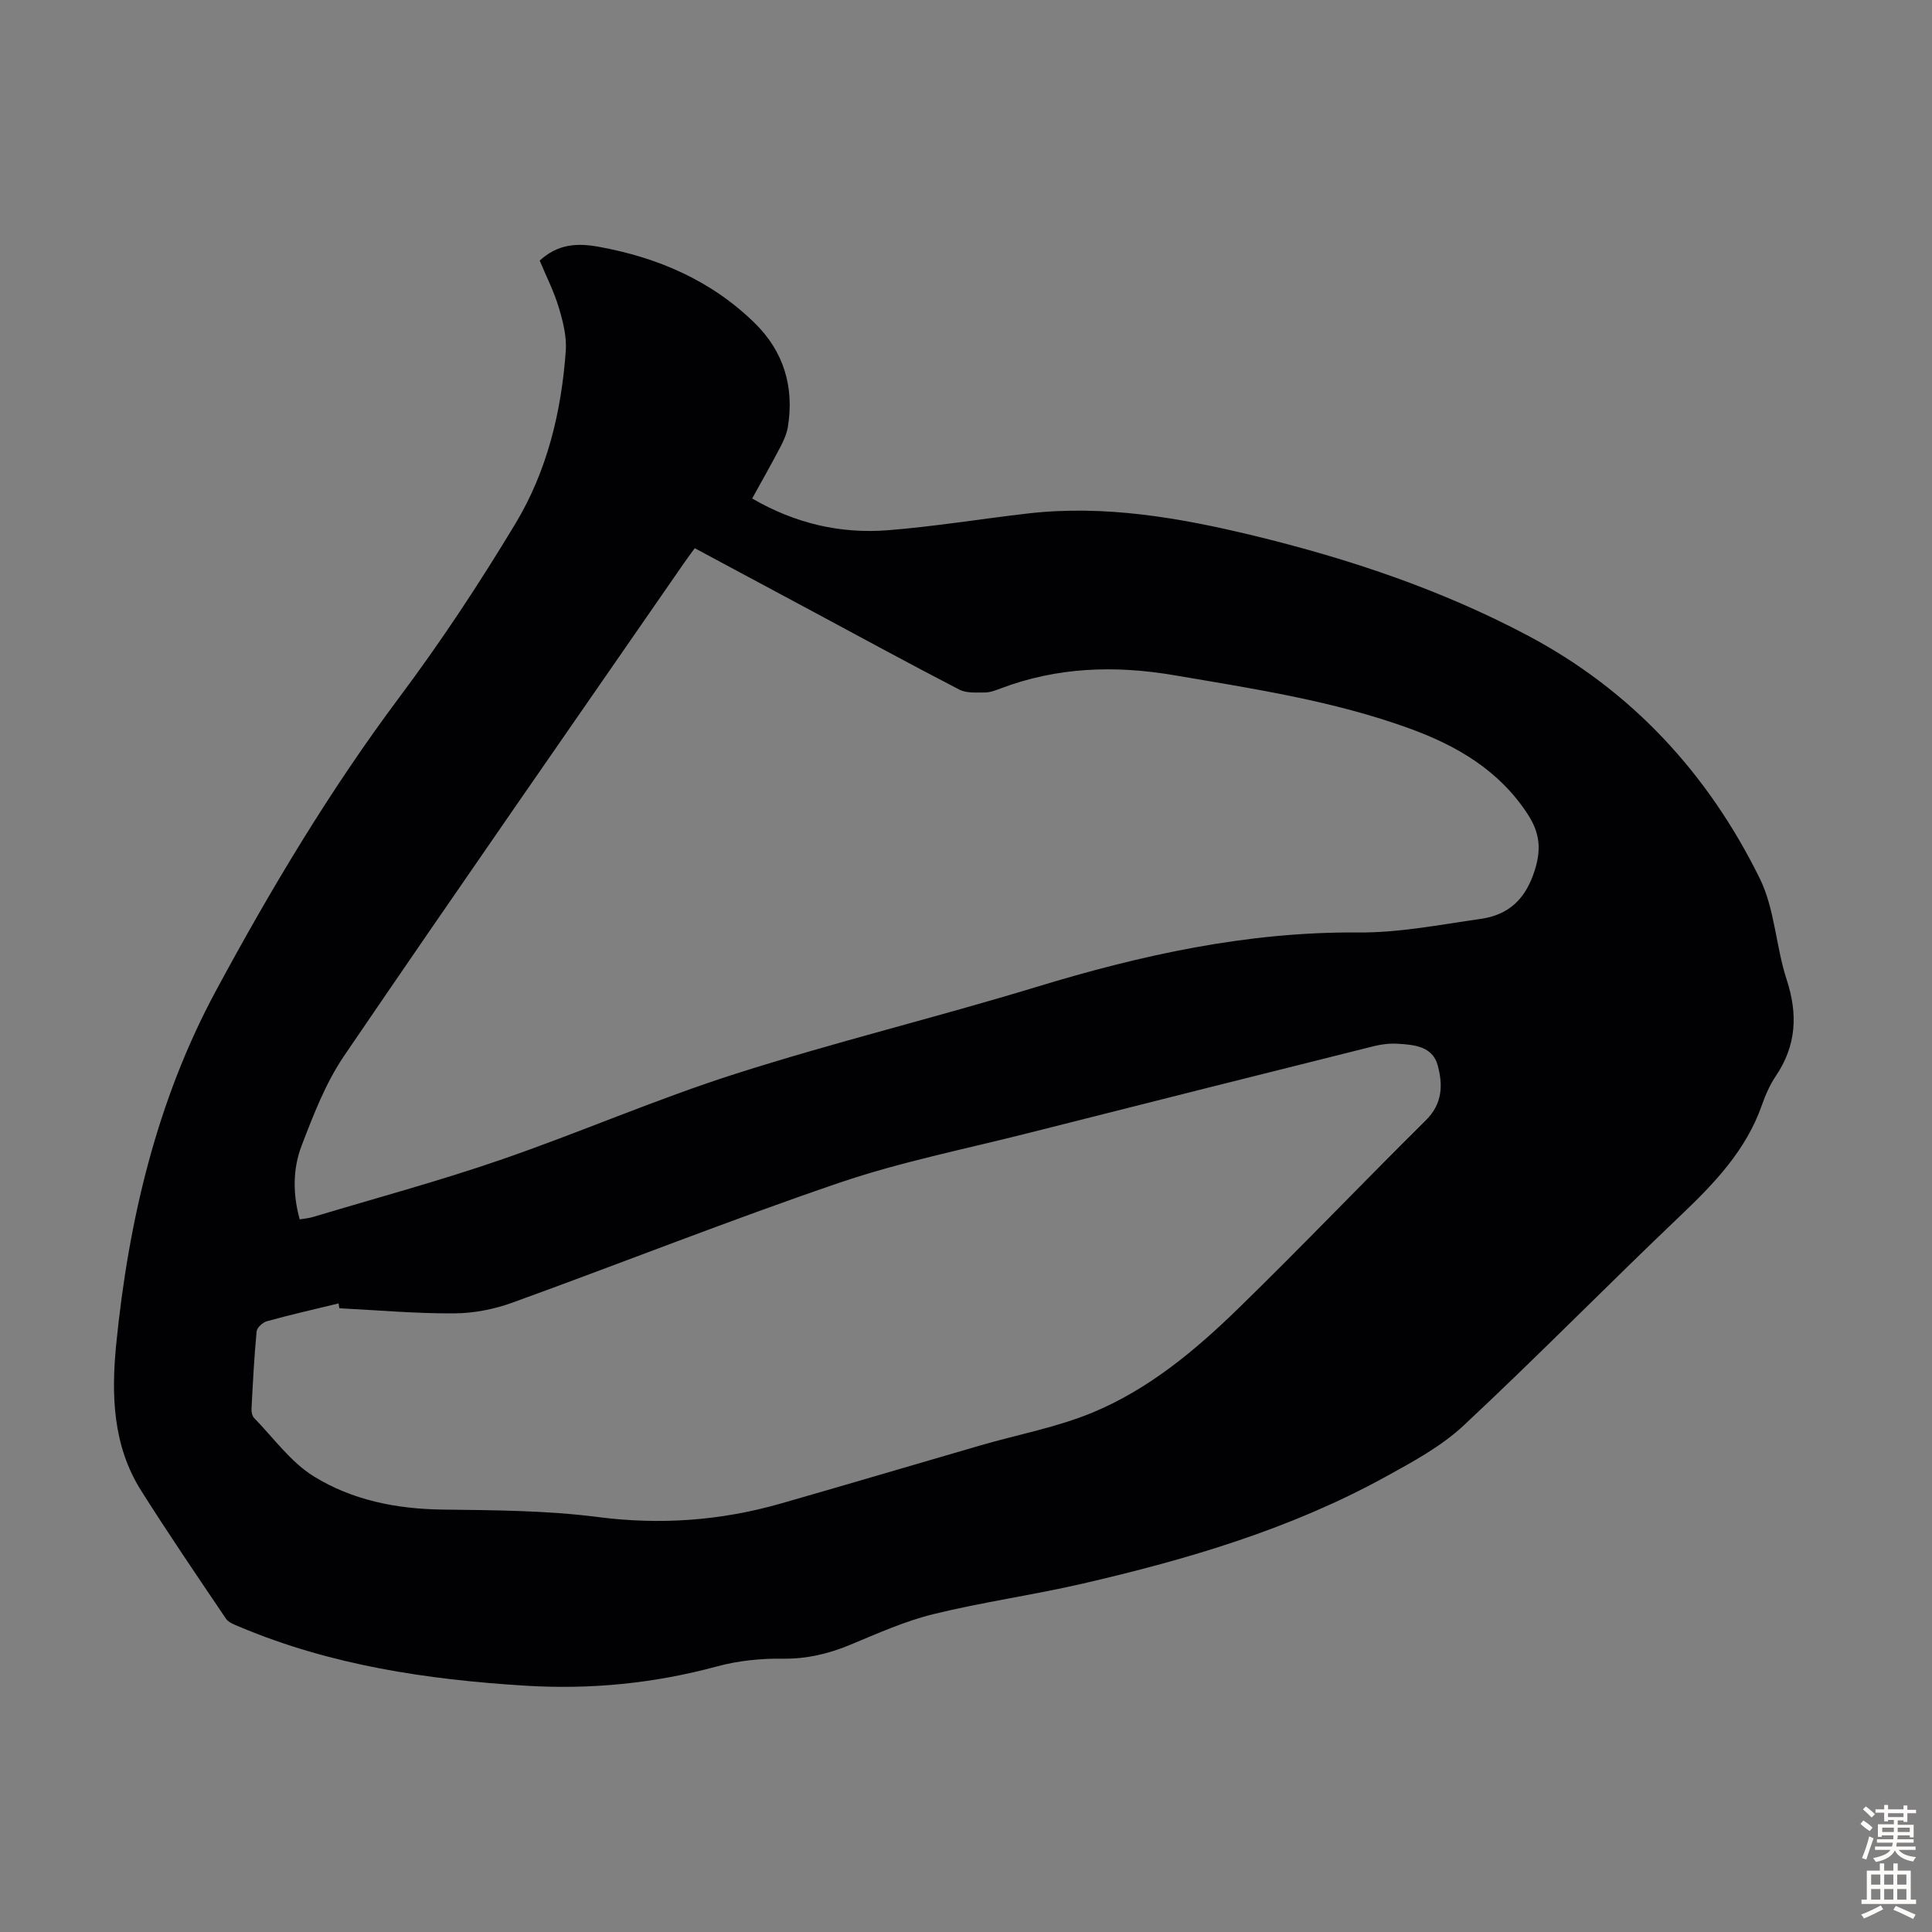 <svg enable-background="new 0 0 400 400" viewBox="0 0 400 400" xmlns="http://www.w3.org/2000/svg"><rect x="0" y="0" width="400" height="400" fill="#808080" stroke="none"/><path d="m111.74 53.95c3.79-3.47 7.78-3.66 12.2-2.86 12.3 2.23 23.34 7 32.33 15.81 5.98 5.86 8.2 13.2 6.85 21.49-.24 1.49-.93 2.96-1.64 4.32-1.81 3.46-3.74 6.85-5.75 10.5 8.84 5.14 18.23 7.35 28.1 6.57 9.68-.77 19.3-2.35 28.96-3.47 15.93-1.83 31.42.87 46.82 4.6 19.63 4.76 38.67 11.14 56.56 20.6 21.6 11.41 37.45 28.63 48.15 50.32 3.14 6.36 3.34 14.11 5.59 20.99 2.35 7.17 2.01 13.65-2.24 19.95-1.24 1.83-2.16 3.94-2.89 6.03-3.29 9.39-9.86 16.22-16.89 22.91-15.08 14.35-29.66 29.24-44.88 43.44-4.65 4.34-10.53 7.51-16.18 10.62-19.67 10.82-41 17.1-62.72 22.11-10.23 2.36-20.67 3.81-30.86 6.31-5.92 1.45-11.59 4.01-17.25 6.36-4.5 1.86-8.98 2.93-13.94 2.86-4.52-.06-9.21.41-13.56 1.59-13.08 3.54-26.22 4.84-39.79 4-20.35-1.26-40.23-4.23-59.14-12.2-1-.42-2.23-.85-2.79-1.67-5.94-8.8-11.93-17.58-17.59-26.56-5.86-9.3-6.16-19.84-5.13-30.25 2.54-25.56 8.39-50.45 20.62-73.14 11.34-21.04 23.63-41.6 38.02-60.84 8.63-11.53 16.6-23.62 24.03-35.96 6.54-10.85 9.51-23.14 10.41-35.77.21-2.97-.6-6.13-1.48-9.05-1-3.29-2.59-6.4-3.92-9.61zm-49.69 198.51c1.02-.18 1.9-.24 2.73-.49 12.94-3.89 26-7.41 38.76-11.8 16.36-5.63 32.28-12.6 48.75-17.85 20.53-6.56 41.52-11.66 62.14-17.94 21.82-6.65 43.8-11.51 66.81-11.32 8.41.07 16.86-1.61 25.24-2.8 5.9-.83 9.42-4.1 11.31-10.19 1.4-4.51.89-7.83-1.49-11.49-5.91-9.1-14.73-14.23-24.54-17.78-15.73-5.71-32.22-8.2-48.65-11-12.27-2.09-24.23-1.7-35.95 2.74-1.04.39-2.15.82-3.23.83-1.79 0-3.83.17-5.32-.6-10.03-5.18-19.94-10.59-29.89-15.93-8.26-4.43-16.51-8.85-24.88-13.34-.84 1.16-1.58 2.13-2.27 3.14-23.48 33.94-47.08 67.81-70.3 101.92-3.83 5.62-6.37 12.24-8.83 18.65-1.83 4.78-1.84 10-.39 15.25zm8.21 18.4c-.06-.33-.11-.66-.17-1-4.94 1.2-9.91 2.33-14.82 3.68-.87.24-2.06 1.32-2.14 2.11-.51 5.34-.78 10.71-1.06 16.07-.03.62.15 1.45.55 1.87 4.03 4.13 7.57 9.13 12.35 12.08 7.96 4.92 17.11 6.75 26.62 6.87 10.72.14 21.53.17 32.13 1.54 12.93 1.67 25.43.78 37.83-2.76 13.85-3.96 27.65-8.07 41.49-12.08 7.72-2.24 15.74-3.72 23.12-6.77 11.6-4.8 21.26-12.84 30.17-21.52 13.15-12.8 25.82-26.09 38.87-39 3.51-3.47 3.55-7.41 2.45-11.42-1.07-3.9-4.86-4.23-8.25-4.43-1.63-.1-3.34.09-4.93.49-23.96 5.99-47.91 12-71.85 18.07-13 3.29-26.23 5.92-38.88 10.23-22.73 7.75-45.07 16.63-67.66 24.81-3.8 1.38-8.03 2.2-12.06 2.22-7.92.05-15.84-.66-23.76-1.06z" fill="#010104"/><g fill="#fcfbfa"><path d="m385.2 377.6.6-.7c.6.4 1.3.9 1.9 1.5l-.6.7c-.8-.5-1.4-1-1.9-1.5zm.3 7.1c.6-1.4 1.1-2.9 1.5-4.5.3.1.6.3.9.4-.5 1.4-1 2.9-1.5 4.4zm.2-10.1.6-.6c.7.5 1.3 1.1 1.9 1.6l-.7.7c-.6-.6-1.2-1.2-1.8-1.7zm8.4-.8h.8v.9h1.8v.7h-1.8v1.8h-.8v-.3h-1.2v.9h3.3v2.6h-.8v-.4h-2.5c0 .3 0 .6-.1.8h3.4v.7h-3.5c0 .3-.1.6-.1.8h4v.7h-3.5c.7.9 1.9 1.3 3.6 1.5-.2.2-.4.5-.6.9-1.9-.3-3.2-1.1-3.8-2.3-.5 1.1-1.8 2-3.9 2.4-.2-.3-.4-.5-.6-.8 1.9-.4 3.1-.9 3.6-1.7h-3.2v-.7h3.5c.1-.2.1-.5.2-.8h-3.3v-.7h3.4c0-.2 0-.5 0-.8h-2.4v.3h-.8v-2.6h3.3v-.9h-1.2v.3h-.8v-1.8h-1.8v-.7h1.8v-.9h.8v.9h3.2zm-4.4 5.5h2.4c0-.3 0-.6 0-.9h-2.4zm1.2-3.1h3.2v-.8h-3.2zm4.4 2.2h-2.4v.9h2.5v-.9z"/><path d="m389.2 385.8h.9v1.5h1.9v-1.5h.9v1.5h2.7v6h1.1v.9h-11.3v-.9h1.1v-6h2.7zm.2 8.7.5.8c-1.2.6-2.5 1.3-4 1.9-.2-.3-.3-.6-.6-.8 1.6-.6 3-1.3 4.1-1.9zm-2-4.3h1.9v-2.1h-1.9zm0 3.1h1.9v-2.2h-1.9zm2.7-3.1h1.9v-2.1h-1.9zm0 3.1h1.9v-2.2h-1.9zm2.4 1.3c1.4.6 2.7 1.2 4.1 1.8l-.5.9c-1.5-.7-2.8-1.4-4.1-1.9zm2.2-6.5h-1.9v2.1h1.9zm-1.9 5.2h1.9v-2.2h-1.9z"/></g></svg>